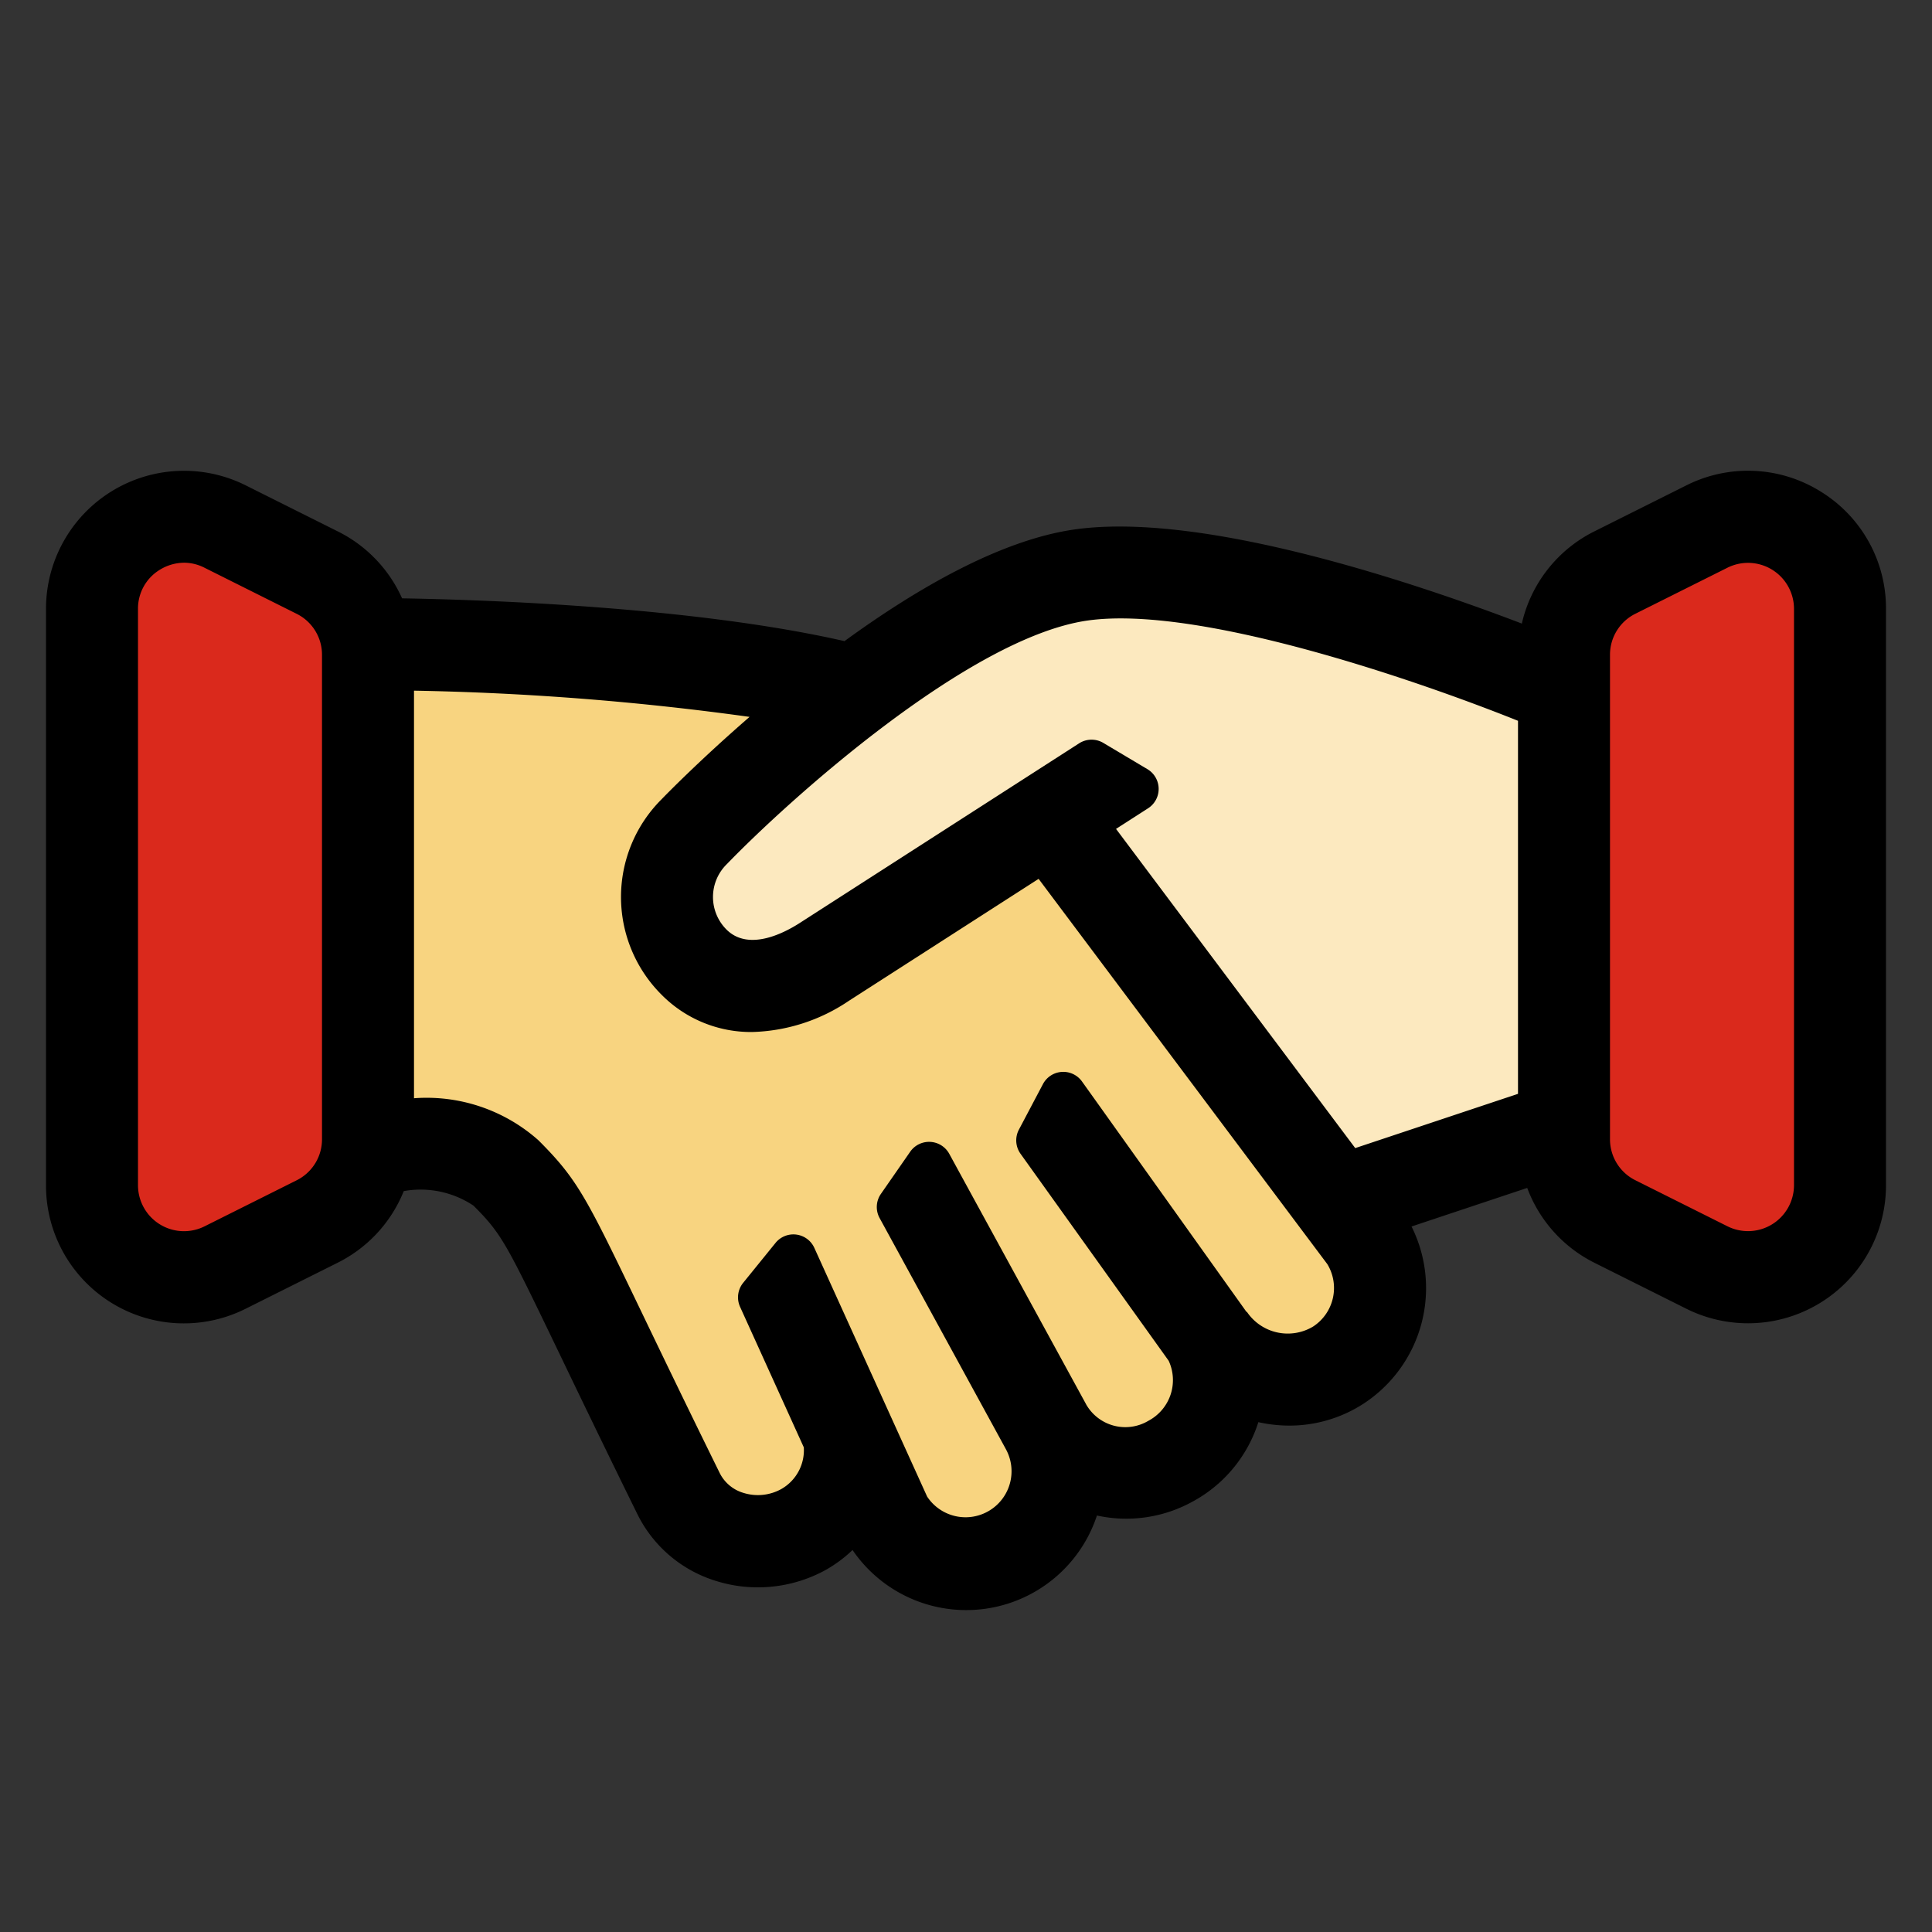 <svg id="handshake" xmlns="http://www.w3.org/2000/svg" viewBox="0 0 84 84"><rect x="0" y="0" width="84" height="84" fill="#333333" stroke="none"/><g id="bold-arms"><path d="M8,54.534a3.07,3.07,0,0,1-1.58-.453A2.964,2.964,0,0,1,5,51.528V26.472A2.982,2.982,0,0,1,6.423,23.92,3.07,3.07,0,0,1,8,23.466a2.958,2.958,0,0,1,1.338.324l4,2A2.983,2.983,0,0,1,15,28.472V49.528a2.983,2.983,0,0,1-1.658,2.683l-4,2A2.973,2.973,0,0,1,8,54.534Zm69.575-.455A2.962,2.962,0,0,0,79,51.528V26.472a2.985,2.985,0,0,0-1.425-2.554A3.08,3.08,0,0,0,76,23.466a2.976,2.976,0,0,0-1.338.323l-4,2A2.986,2.986,0,0,0,69,28.472V49.528a2.985,2.985,0,0,0,1.658,2.683l4,2A2.971,2.971,0,0,0,76,54.534,3.071,3.071,0,0,0,77.579,54.079Z" fill="#da291c"/></g><g id="bold-hand-left"><path d="M42,67a2.984,2.984,0,0,1-2.537-1.4l-.037-.058L34.5,54.676l-1.408,1.737,2.855,6.292.006.2a2.937,2.937,0,0,1-1.5,2.717,3.1,3.1,0,0,1-1.5.389,3.049,3.049,0,0,1-.921-.142A2.682,2.682,0,0,1,30.4,64.5c-1.5-3.035-2.584-5.3-3.413-7.023-2.38-4.952-2.685-5.587-4.279-7.181a6.077,6.077,0,0,0-4.467-1.546L17,48.771V29.006l1.023.024a122.161,122.161,0,0,1,14.72,1.151l2.13.33-1.628,1.413c-2.217,1.925-3.706,3.464-3.768,3.528a5,5,0,0,0-.013,7.083A4.485,4.485,0,0,0,32.7,43.87a6.9,6.9,0,0,0,3.671-1.2L45.4,36.863l13.11,17.495a3.037,3.037,0,0,1-.872,4.158,2.972,2.972,0,0,1-1.62.47,3.222,3.222,0,0,1-1.97-.677l-.107.065-.554-.752L46.23,47.6l-1.042,1.978,6.495,9.072.04.085a3,3,0,0,1-1.315,3.91,3.226,3.226,0,0,1-1.512.385,2.868,2.868,0,0,1-2.523-1.456L40.4,50.643l-1.274,1.836,5.453,9.981a3.011,3.011,0,0,1,.32,2.316A2.976,2.976,0,0,1,43.5,66.6,3.012,3.012,0,0,1,42,67Z" fill="#f8d480"/></g><g id="bold-hand-right"><path d="M47.084,35.779l2.3-1.478-1.923-1.142L35.287,40.987a4.984,4.984,0,0,1-2.564.878,2.551,2.551,0,0,1-1.845-.744A2.983,2.983,0,0,1,30,39a3.027,3.027,0,0,1,.9-2.146c.084-.086,9.654-9.923,16.24-10.864a11.4,11.4,0,0,1,1.588-.1c6.046,0,15.756,3.769,17.642,4.524l.628.252V48.279l-8.444,2.815Z" fill="#fce9bf"/></g><g id="bold-line"><path d="M79.154,21.368a5.965,5.965,0,0,0-5.838-.263l-4,2a5.957,5.957,0,0,0-3.149,4.007c-4.527-1.729-13.827-4.89-19.45-4.092-3.211.459-6.846,2.557-10,4.855-6.584-1.5-15.691-1.8-19.235-1.86a5.974,5.974,0,0,0-2.794-2.91l-4-2A6,6,0,0,0,2,26.472V51.528A5.993,5.993,0,0,0,10.684,56.9l4-2a5.966,5.966,0,0,0,2.871-3.113,4.144,4.144,0,0,1,3.031.632c1.232,1.232,1.418,1.619,3.7,6.358.832,1.732,1.924,4,3.424,7.051a5.659,5.659,0,0,0,3.429,2.911,6.052,6.052,0,0,0,1.811.276,6.115,6.115,0,0,0,2.962-.763,5.843,5.843,0,0,0,1.155-.86,5.983,5.983,0,0,0,10.626-1.5,5.96,5.96,0,0,0,4.127-.588,5.978,5.978,0,0,0,2.891-3.471,6.286,6.286,0,0,0,1.324.15,5.925,5.925,0,0,0,3.236-.945,6,6,0,0,0,2.1-7.712l5.03-1.677A5.964,5.964,0,0,0,69.316,54.9l4,2A6,6,0,0,0,82,51.528V26.472A5.959,5.959,0,0,0,79.154,21.368ZM14,49.528A1.988,1.988,0,0,1,12.9,51.316l-4,2A2,2,0,0,1,6,51.528V26.472a1.972,1.972,0,0,1,.949-1.7A2.043,2.043,0,0,1,8,24.466a1.968,1.968,0,0,1,.891.218l4,2A1.985,1.985,0,0,1,14,28.472Zm43.09,8.149a2.143,2.143,0,0,1-2.88-.644l-.013.009-6.571-9.206-.582-.814a1,1,0,0,0-1.7.116L44.3,49.115a1,1,0,0,0,.071,1.049l6.441,9a2,2,0,0,1-.877,2.607,1.961,1.961,0,0,1-2.709-.706h0l-.01-.02-5.464-10-.479-.878a1,1,0,0,0-1.7-.091L38.3,51.909a1,1,0,0,0-.056,1.05l5.453,9.98h0v0l.032.059a2,2,0,0,1-3.42,2.069l-4.49-9.9h0l-.413-.911a1,1,0,0,0-1.687-.217l-1.408,1.737a1,1,0,0,0-.134,1.043l2.771,6.109a1.943,1.943,0,0,1-.98,1.814,2.1,2.1,0,0,1-1.638.168,1.685,1.685,0,0,1-1.036-.861c-1.493-3.033-2.58-5.293-3.408-7.016-2.392-4.976-2.76-5.74-4.474-7.454A7.319,7.319,0,0,0,18,47.75V30.029a121.619,121.619,0,0,1,14.59,1.14c-2.2,1.908-3.685,3.435-3.833,3.589a6,6,0,0,0,0,8.484A5.464,5.464,0,0,0,32.7,44.87a7.856,7.856,0,0,0,4.212-1.359l8.245-5.3,12.552,16.75A2,2,0,0,1,57.09,57.677ZM66,47.558l-7.077,2.359-10.4-13.878.554-.356.841-.541a1,1,0,0,0-.03-1.7L47.97,32.3a1,1,0,0,0-1.052.019h0L34.746,40.146c-.628.4-2.19,1.238-3.161.268a2,2,0,0,1,.025-2.852c2.6-2.693,10.488-9.841,15.673-10.582C52.07,26.3,61.5,29.536,66,31.339Zm12,3.97a2,2,0,0,1-2.895,1.788l-4-2A1.988,1.988,0,0,1,70,49.528V28.472a1.987,1.987,0,0,1,1.105-1.788l4-2A2,2,0,0,1,78,26.472Z"/></g></svg>